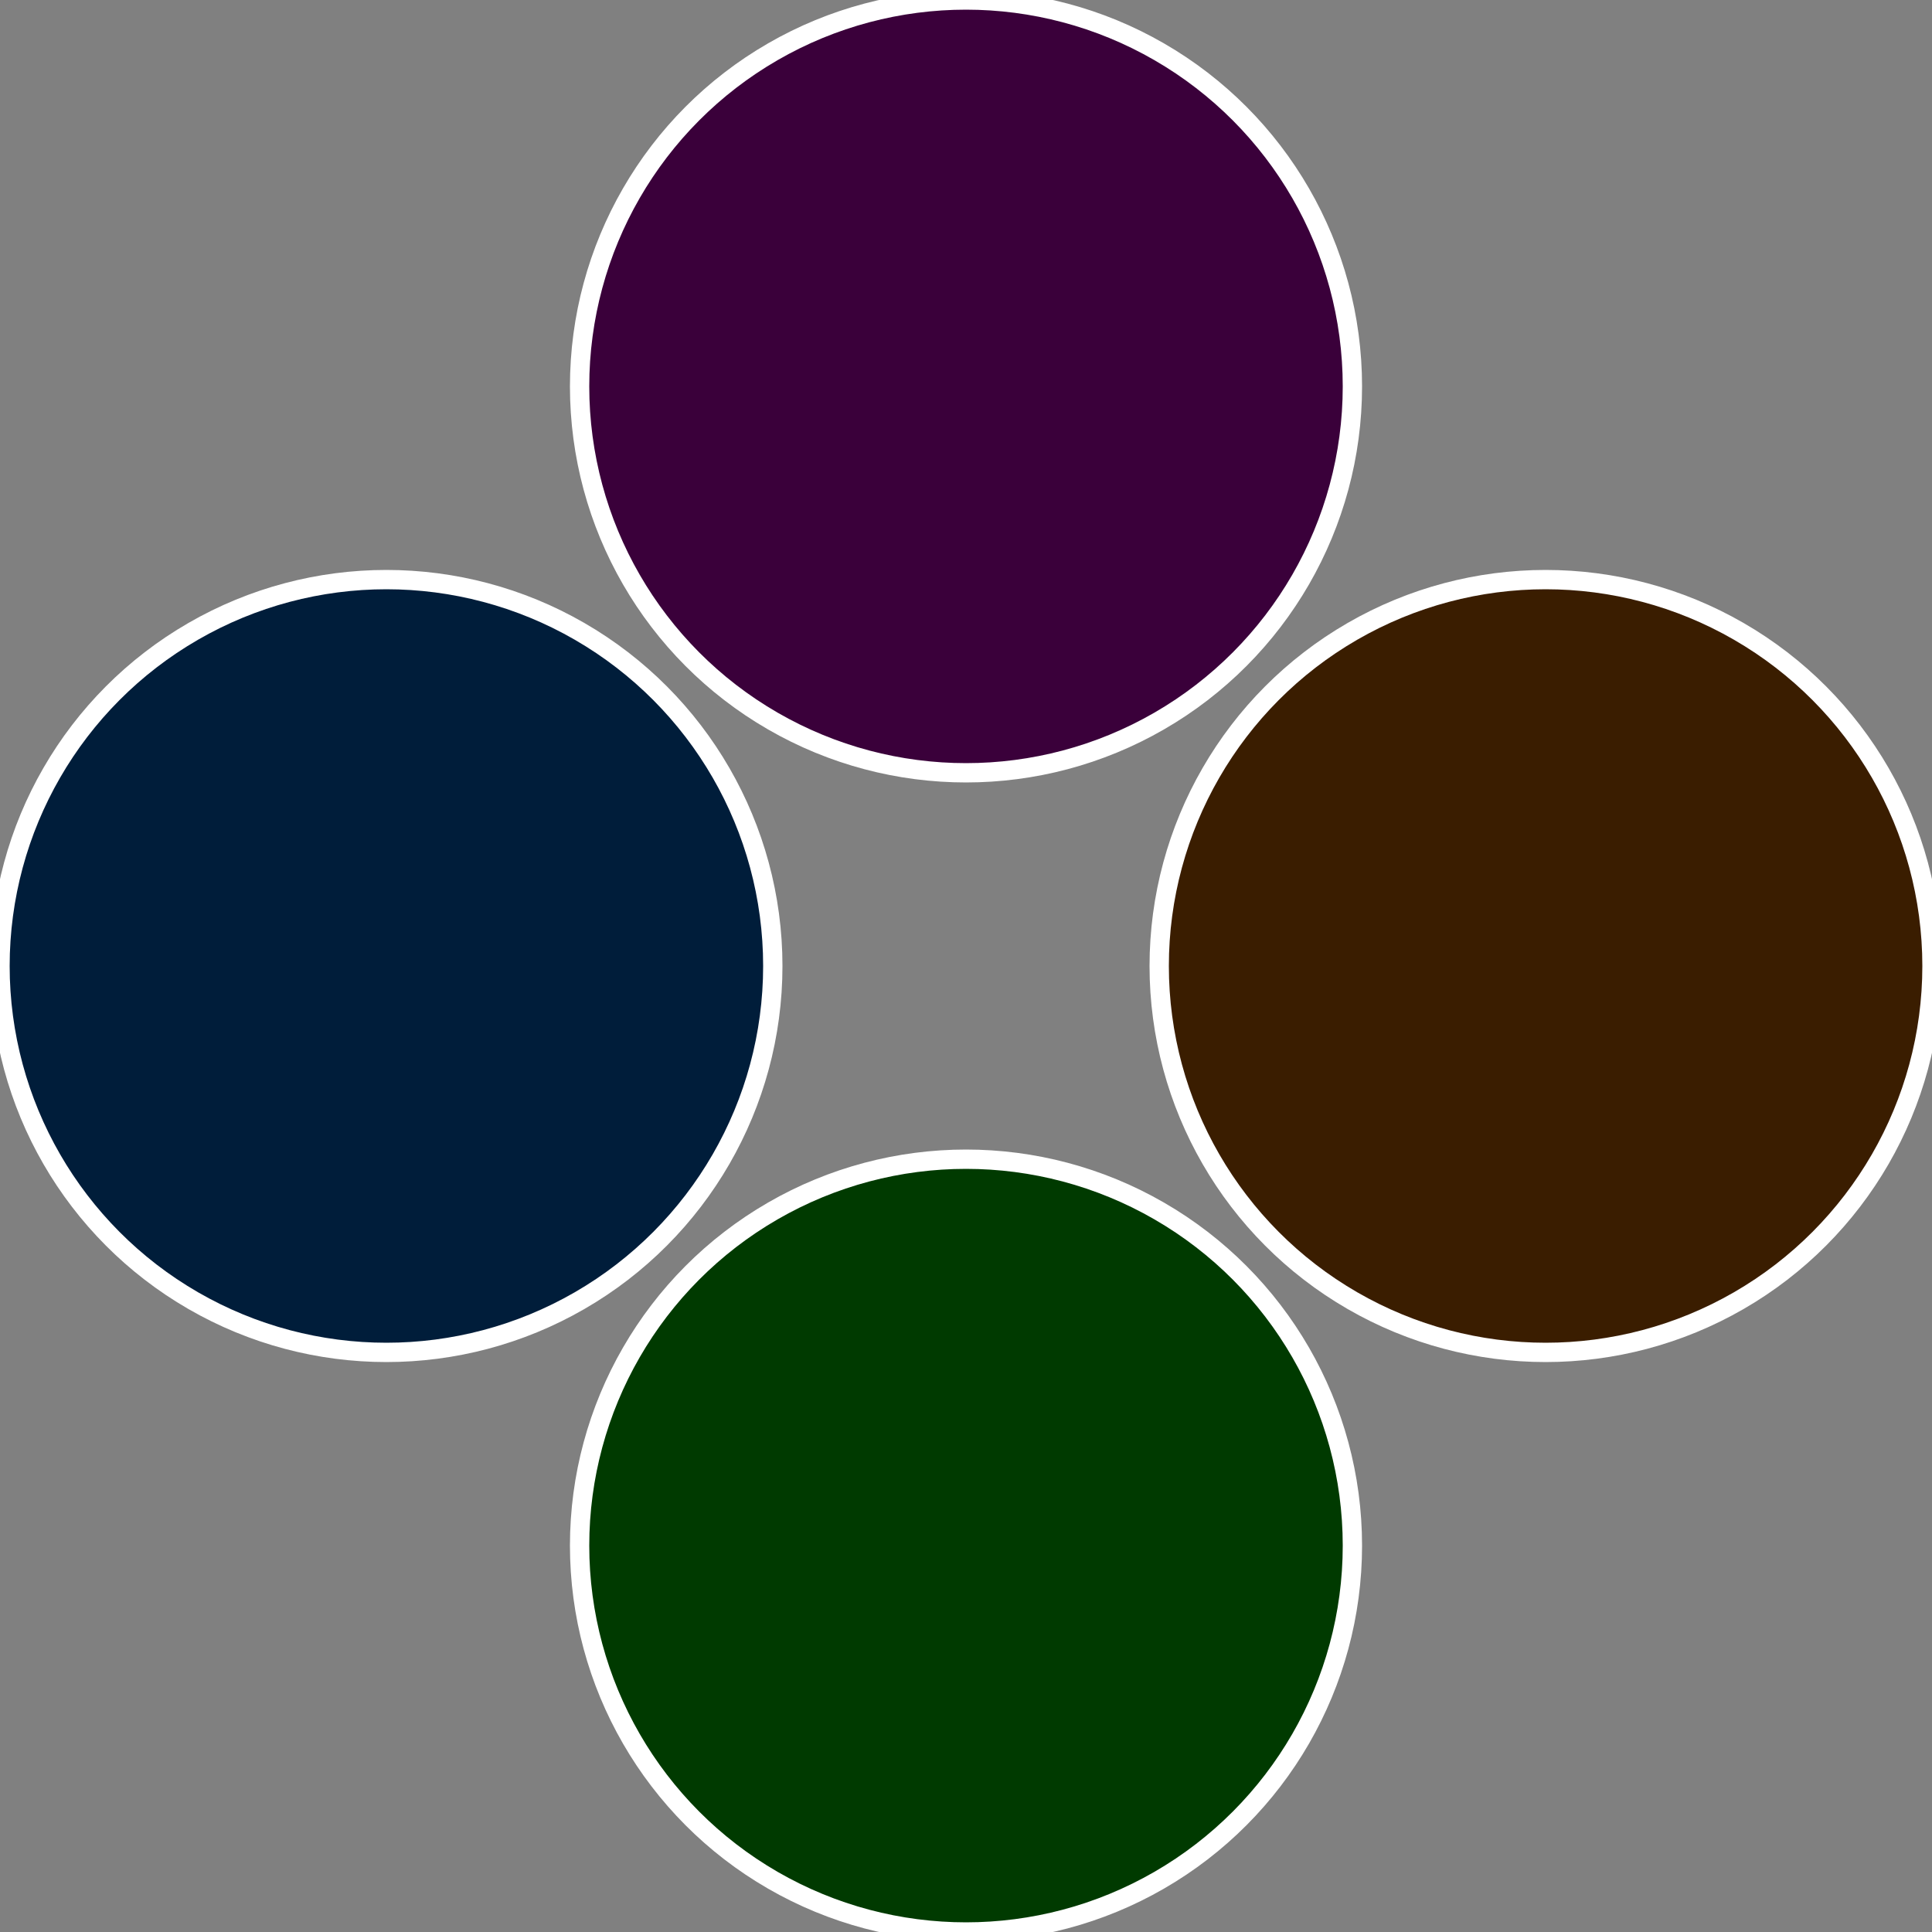 <?xml version="1.0" standalone="no"?>
<svg width="500" height="500" viewBox="-1 -1 2 2" xmlns="http://www.w3.org/2000/svg">
 
                <rect x="-1" y="-1" width="2" height="2" fill="#808080" stroke="none"/>
 
                <circle cx="0.6" cy="0" r="0.4" fill="#3a1d00" stroke="#fff" stroke-width="1%" />
             
                <circle cx="3.6739403974421E-17" cy="0.6" r="0.4" fill="#003a00" stroke="#fff" stroke-width="1%" />
             
                <circle cx="-0.6" cy="7.3478807948841E-17" r="0.4" fill="#001d3a" stroke="#fff" stroke-width="1%" />
             
                <circle cx="-1.1021821192326E-16" cy="-0.6" r="0.4" fill="#3a003a" stroke="#fff" stroke-width="1%" />
            </svg>
